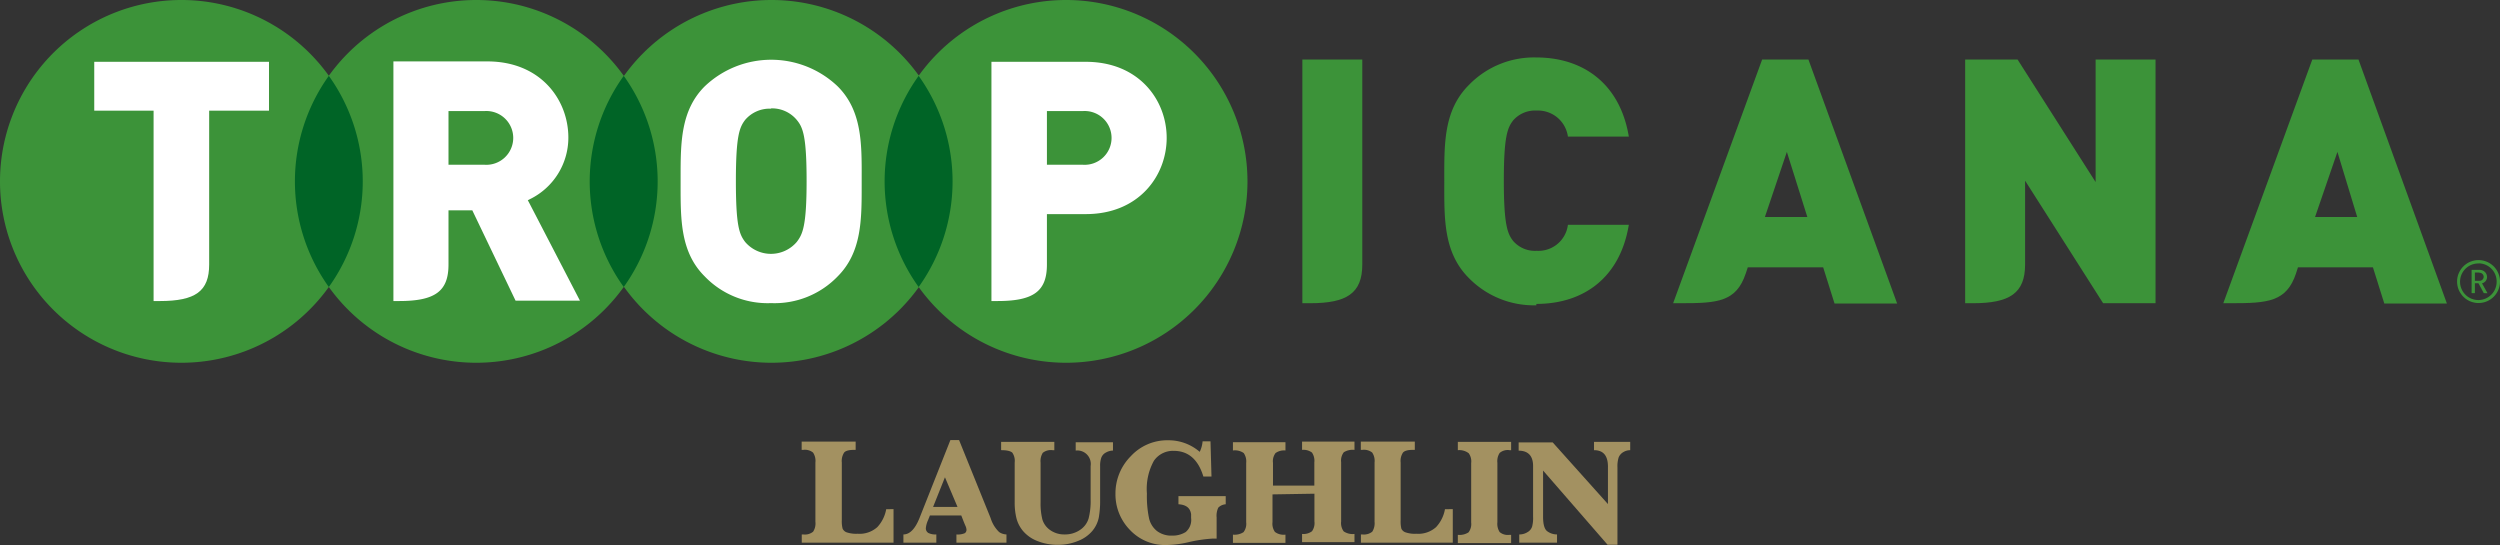 <?xml version="1.0" encoding="UTF-8" standalone="no"?>
<svg height="109.01" viewBox="30 0 500 109.01" width="500" xmlns="http://www.w3.org/2000/svg">
   <rect x="30" y="0" width="500" height="109.01" fill="#333333" stroke="none"/>
   <path d="m208.706 101.824v6.705h-18.355v-1.642h.297a2.571 2.571 0 0 0 1.978-.554 3.006 3.006 0 0 0  .455-1.978v-11.868a2.947 2.947 0 0 0-.475-1.978 2.611 2.611 0 0 0-1.978-.534h-.297v-1.661h10.799v1.661h-.336c-1.009 0-1.681.178-1.978.554a3.105 3.105 0 0 0-.455 1.978v11.512a5.934 5.934 0 0 0  .158 1.701 1.404 1.404 0 0 0  .771.732 5.934 5.934 0 0 0  2.215.297 5.321 5.321 0 0 0  3.956-1.325 7.061 7.061 0 0 0  1.78-3.58z" fill="#a39161" stroke-width="1.978"/>
   <path d="m215.984 103.09l-.396.989a4.945 4.945 0 0 0-.415 1.503 1.068 1.068 0 0 0  .494 1.009 3.184 3.184 0 0 0  1.602.297v1.642h-6.587v-1.642c1.266 0 2.334-1.088 3.204-3.244l6.191-15.626h1.741l6.31 15.606a6.488 6.488 0 0 0 1.701 2.789 2.769 2.769 0 0 0  1.464.475v1.642h-10.008v-1.642a3.442 3.442 0 0 0 1.681-.257.831.831 0 0 0  .336-.672 2.374 2.374 0 0 0-.277-.93l-.198-.475-.574-1.464zm.633-1.701h4.885l-2.512-5.934z" fill="#a39161" stroke-width="1.978"/>
   <path d="m230.225 90.035v-1.661h10.641v1.661h-.336a2.611 2.611 0 0 0-1.978.534 3.145 3.145 0 0 0-.435 1.978v7.912a13.015 13.015 0 0 0  .356 3.422 3.956 3.956 0 0 0  1.563 2.136 4.806 4.806 0 0 0  2.888.87 5.301 5.301 0 0 0  3.125-.93 4.213 4.213 0 0 0  1.681-2.294 14.043 14.043 0 0 0  .396-3.738v-6.725a2.69 2.69 0 0 0-2.987-3.086v-1.661h7.457v1.661a2.967 2.967 0 0 0-1.345.356 1.978 1.978 0 0 0-.969 1.009 4.885 4.885 0 0 0-.257 1.8v6.745a19.008 19.008 0 0 1-.277 3.54 6.052 6.052 0 0 1-1.305 2.65 7.081 7.081 0 0 1-2.848 1.978 10.364 10.364 0 0 1-3.956.771 10.78 10.78 0 0 1-4.193-.771 7.14 7.14 0 0 1-2.828-1.978 6.448 6.448 0 0 1-1.325-2.552 13.054 13.054 0 0 1-.356-3.264v-7.912a2.828 2.828 0 0 0-.494-1.978c-.396-.316-1.108-.475-2.215-.475z" fill="#a39161" stroke-width="1.978"/>
   <path d="m265.69 100.854v-1.622h9.454v1.622a2.314 2.314 0 0 0-1.483.672 3.758 3.758 0 0 0-.336 1.978v4.213h-.771a28.146 28.146 0 0 0-4.984.752 20.847 20.847 0 0 1-4.213.534 9.652 9.652 0 0 1-7.417-3.066 10.167 10.167 0 0 1-2.848-7.16 10.542 10.542 0 0 1  3.086-7.556 9.89 9.89 0 0 1  7.417-3.165 9.514 9.514 0 0 1  6.349 2.314 5.934 5.934 0 0 0  .574-2.097h1.582l.198 7.041h-1.622c-1.029-3.422-3.026-5.143-5.934-5.143a4.628 4.628 0 0 0-3.956 1.978 11.61 11.61 0 0 0-1.404 6.547 21.757 21.757 0 0 0  .415 4.905 4.529 4.529 0 0 0  1.582 2.591 4.707 4.707 0 0 0  3.006.93 4.945 4.945 0 0 0  2.749-.712 3.145 3.145 0 0 0  1.088-2.809v-.752c-.178-1.246-.969-1.899-2.532-1.998z" fill="#a39161" stroke-width="1.978"/>
   <path d="m284.5 98.877v5.538a2.828 2.828 0 0 0  .494 1.978 2.908 2.908 0 0 0  2.097.534v1.642h-10.503v-1.642a3.283 3.283 0 0 0 2.116-.494 2.73 2.73 0 0 0  .534-1.978v-11.868a2.927 2.927 0 0 0-.494-1.978 3.066 3.066 0 0 0-2.156-.514v-1.661h10.503v1.661a2.927 2.927 0 0 0-1.978.514 2.69 2.69 0 0 0-.514 1.978v4.529h8.268v-4.628a2.927 2.927 0 0 0-.475-1.978 2.848 2.848 0 0 0-1.978-.534v-1.661h10.483v1.661a3.382 3.382 0 0 0-2.136.475 2.73 2.73 0 0 0-.534 1.978v11.868a2.809 2.809 0 0 0  .514 1.978 3.165 3.165 0 0 0  2.156.514v1.642h-10.483v-1.642a2.848 2.848 0 0 0 1.978-.534 2.789 2.789 0 0 0  .494-1.978v-5.538z" fill="#a39161" stroke-width="1.978"/>
   <path d="m320.557 101.824v6.705h-18.375v-1.642h.297a2.65 2.65 0 0 0 1.978-.554 3.145 3.145 0 0 0  .455-1.978v-11.868a2.947 2.947 0 0 0-.475-1.978 2.631 2.631 0 0 0-1.978-.534h-.297v-1.661h10.799v1.661h-.396c-1.009 0-1.661.178-1.978.554a2.987 2.987 0 0 0-.455 1.978v11.512a6.211 6.211 0 0 0  .138 1.701 1.385 1.385 0 0 0  .791.732 5.637 5.637 0 0 0  2.196.297 5.321 5.321 0 0 0  3.956-1.325 7.061 7.061 0 0 0  1.78-3.58z" fill="#a39161" stroke-width="1.978"/>
   <path d="m321.566 90.035v-1.661h10.661v1.661h-.316a2.453 2.453 0 0 0-1.978.554 2.987 2.987 0 0 0-.455 1.978v11.868a3.046 3.046 0 0 0  .455 1.978 2.512 2.512 0 0 0  1.978.554h.316v1.642h-10.661v-1.642a3.283 3.283 0 0 0 2.136-.494 2.73 2.73 0 0 0  .534-1.978v-11.868a2.789 2.789 0 0 0-.494-1.978 3.086 3.086 0 0 0-2.176-.613z" fill="#a39161" stroke-width="1.978"/>
   <path d="m338.616 94.11v9.257c0 1.503.277 2.453.811 2.868a3.264 3.264 0 0 0 1.978.653v1.642h-7.556v-1.642a3.026 3.026 0 0 0 1.681-.475 1.978 1.978 0 0 0  .89-1.088 6.626 6.626 0 0 0  .198-1.978v-10.147c0-1.978-.949-3.066-2.888-3.066v-1.661h6.804l11.057 12.342v-7.477c0-2.215-.93-3.303-2.789-3.303v-1.661h7.239v1.661a2.71 2.71 0 0 0-1.424.415 2.156 2.156 0 0 0-.89 1.048 5.934 5.934 0 0 0-.237 1.978v15.467h-1.978z" fill="#a39161" stroke-width="1.978"/>
   <path d="m184.239 0a36.275 36.275 0 1 0 36.335 36.275 36.275 36.275 0 0 0-36.275-36.275" fill="#3c9339" stroke-width="1.978"/>
   <path d="m243.22 0a36.275 36.275 0 1 0 36.275 36.275 36.295 36.295 0 0 0-36.275-36.275" fill="#3c9339" stroke-width="1.978"/>
   <path d="m125.257 0a36.275 36.275 0 1 0 36.275 36.275 36.275 36.275 0 0 0-36.275-36.275" fill="#3c9339" stroke-width="1.978"/>
   <path d="m66.295 0a36.275 36.275 0 1 0 36.255 36.275 36.275 36.275 0 0 0-36.255-36.275" fill="#3c9339" stroke-width="1.978"/>
   <path d="m184.219 60.623a17.445 17.445 0 0 1-13.292-5.36c-4.826-4.806-4.806-11.294-4.806-18.177v-1.622c0-6.863 0-13.371 4.806-18.177a19.265 19.265 0 0 1 26.623 0c4.806 4.806 4.806 11.314 4.787 18.177v1.622c0 6.883 0 13.371-4.787 18.177a17.505 17.505 0 0 1-13.331 5.36m0-38.886a6.428 6.428 0 0 0-5.182 2.235c-1.127 1.483-1.859 3.125-1.859 12.243 0 9.118.712 10.661 1.859 12.184a6.784 6.784 0 0 0 10.305 0c1.167-1.523 1.978-3.105 1.978-12.184 0-9.079-.752-10.76-1.978-12.243a6.428 6.428 0 0 0-5.162-2.294" fill="#fff" stroke-width="1.978"/>
   <path d="m229.494 60.208c7.259 0 9.89-1.978 9.89-7.299v-10.087h7.773c10.621 0 16.179-7.674 16.179-15.25 0-7.575-5.558-15.21-16.179-15.21h-18.869v47.846zm9.89-37.996h7.219a5.38 5.38 0 1 1 0 10.74h-7.219z" fill="#fff" stroke-width="1.978"/>
   <path d="m109.809 60.208c7.259 0 9.89-1.978 9.89-7.299v-10.839h4.767l.119.257 8.525 17.801h12.876l-10.206-19.68-.218-.396.415-.218a13.687 13.687 0 0 0 7.694-12.322c0-7.575-5.558-15.23-16.199-15.23h-18.79v47.925zm9.89-37.996h7.239a5.38 5.38 0 1 1 0 10.74h-7.239z" fill="#fff" stroke-width="1.978"/>
   <path d="m61.864 60.208h-1.147v-38.075h-11.868v-9.771h34.95v9.771h-11.966v30.777c0 5.321-2.71 7.299-9.89 7.299" fill="#fff" stroke-width="1.978"/>
   <path d="m337.271 61.059a18.197 18.197 0 0 1-13.489-5.439c-5.143-5.143-4.925-11.986-4.925-19.324 0-7.338-.218-14.162 4.925-19.305a18.138 18.138 0 0 1 13.489-5.499c9.257 0 16.713 5.143 18.494 15.823h-12.184a6.033 6.033 0 0 0-6.23-5.202 5.815 5.815 0 0 0-4.727 1.978c-1.108 1.444-1.859 3.145-1.859 12.046 0 8.901.752 10.621 1.859 12.046a5.756 5.756 0 0 0 4.727 1.978 5.934 5.934 0 0 0  6.23-5.202h12.184c-1.78 10.76-9.237 15.823-18.494 15.823" fill="#3c9339" stroke-width="1.978"/>
   <path d="m290.473 11.907v48.736h1.582c7.279 0 10.404-1.978 10.404-7.734v-41.002z" fill="#3c9339" stroke-width="1.978"/>
   <path d="m449.123 11.907v24.507l-15.606-24.507h-10.483v48.736h1.582c7.279 0 10.404-1.978 10.404-7.734v-16.773l15.606 24.507h10.483v-48.736z" fill="#3c9339" stroke-width="1.978"/>
   <path d="m391.684 11.907h-9.257l-17.801 48.736h1.582c7.279 0 11.037-.257 12.936-5.934l.415-1.246h15.072l2.275 7.239h12.52zm-8.703 31.489l4.391-13.015 4.094 13.015z" fill="#3c9339" stroke-width="1.978"/>
   <path d="m501.696 11.907h-9.237l-17.801 48.736h1.582c7.279 0 11.057-.257 12.955-5.934l.396-1.246h14.993l2.275 7.239h12.52zm-8.683 31.489l4.47-13.015 3.956 13.015z" fill="#3c9339" stroke-width="1.978"/>
   <path d="m95.766 57.399a36.255 36.255 0 0 0 0-42.229 36.255 36.255 0 0 0  0 42.229" fill="#006426" stroke-width="1.978"/>
   <path d="m154.748 57.399a36.255 36.255 0 0 0 0-42.229 36.156 36.156 0 0 0  0 42.229" fill="#006426" stroke-width="1.978"/>
   <path d="m213.73 57.399a36.255 36.255 0 0 0 0-42.229 36.156 36.156 0 0 0  0 42.229" fill="#006426" stroke-width="1.978"/>
   <path d="m525.728 60.604a4.292 4.292 0 1 1 4.272-4.272 4.292 4.292 0 0 1-4.272 4.272zm0-7.912a3.659 3.659 0 1 0 3.6 3.659 3.62 3.62 0 0 0-3.6-3.679zm1.029 5.934l-1.068-1.978h-.712v1.978h-.653v-4.648h1.602a1.444 1.444 0 0 1 1.483 1.404 1.305 1.305 0 0 1-1.009 1.286l1.108 1.978zm-.91-4.114h-.87v1.642h.87a.811.811 0 0 0  .89-.811.831.831 0 0 0-.89-.791z" fill="#3c9339" stroke-width="1.978"/>
</svg>

